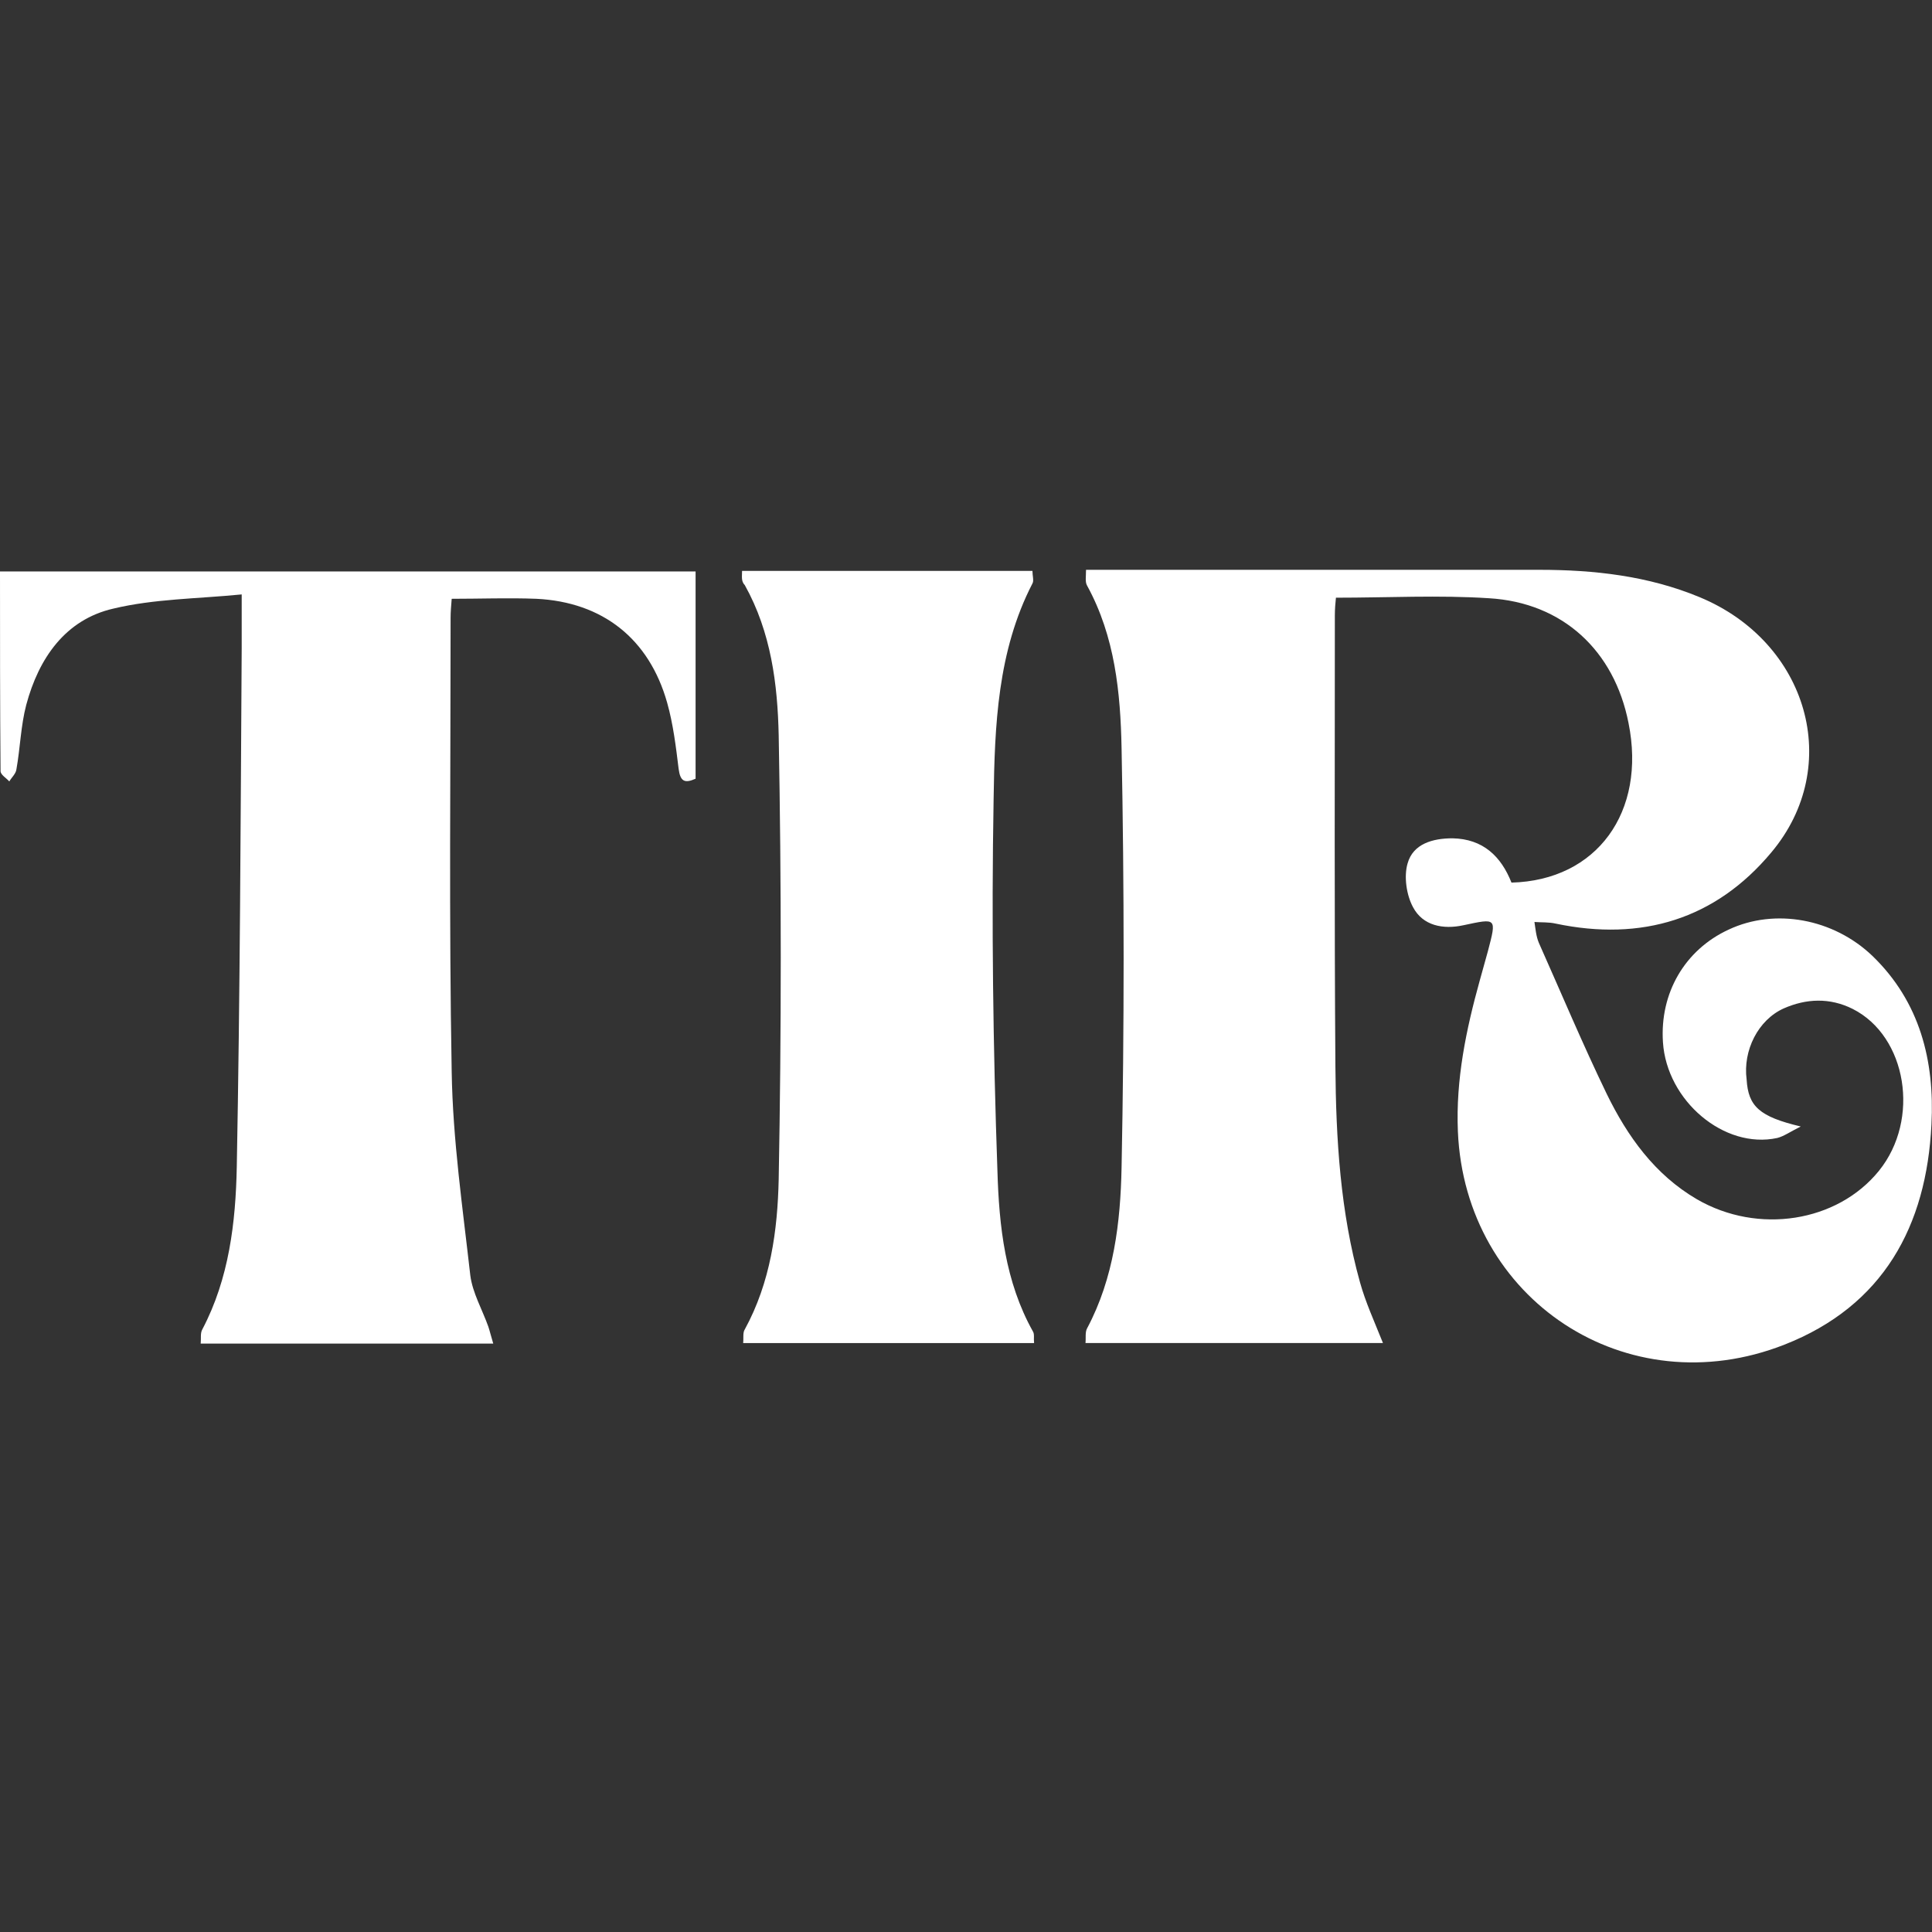 <?xml version="1.0" encoding="utf-8"?>
<!-- Generator: Adobe Illustrator 25.1.0, SVG Export Plug-In . SVG Version: 6.00 Build 0)  -->
<svg version="1.1" id="Layer_1" xmlns="http://www.w3.org/2000/svg" xmlns:xlink="http://www.w3.org/1999/xlink" x="0px" y="0px"
	 viewBox="0 0 353.3 353.3" style="enable-background:new 0 0 353.3 353.3;" xml:space="preserve">
<rect x="0" y="0" width="353.3" height="353.3" fill="#333333" stroke="none"/>
<style type="text/css">
	.st0{fill:#FFFFFF;}
</style>
<g>
	<path class="st0" d="M329.3,206c-2,1-3.1,1.8-4.3,2.1c-9.7,2.1-20.2-6.8-20.9-17.5c-0.6-9,4-16.9,12-20.6c8.5-4,19.2-2,26.3,4.8
		c8.7,8.4,11.4,19.2,10.8,30.8c-0.9,18.6-8.8,33.2-26.9,40.3c-28.8,11.3-58.4-8.2-59.7-39c-0.4-9.5,1.5-18.6,4-27.6
		c0.5-1.8,1-3.6,1.5-5.4c1.6-6.1,1.6-6-4.5-4.7c-3.7,0.8-7.4,0.1-9.2-3.3c-1.2-2.2-1.7-5.6-1-8c1-3.6,4.6-4.6,8.2-4.6
		c5.6,0.1,8.9,3.3,10.8,8.1c15.6-0.4,24.7-12.9,21.4-29.2c-2.6-13.2-12-22-25.5-22.8c-9.2-0.6-18.4-0.1-28-0.1
		c-0.1,0.9-0.2,2.1-0.2,3.3c0,27.4-0.1,54.9,0.1,82.3c0.1,13.4,0.9,26.7,4.5,39.6c1,3.6,2.6,7.1,4.2,11.1c-18.3,0-36.2,0-54.4,0
		c0.1-0.9-0.1-2,0.3-2.7c4.9-9.2,6.1-19.4,6.3-29.4c0.5-25.5,0.5-51.1,0-76.7c-0.2-10.1-1.2-20.4-6.3-29.7c-0.4-0.7-0.2-1.6-0.2-2.9
		c1.5,0,2.7,0,3.9,0c26.3,0,52.6,0,79,0c10,0,19.9,1.1,29.3,5c19.8,8.2,26.4,30.9,13.1,46.7c-10.2,12.2-23.7,16.3-39.4,13
		c-1.3-0.3-2.6-0.2-3.9-0.3c0.2,1.3,0.3,2.6,0.8,3.8c4.1,9.2,8,18.5,12.4,27.6c3.8,7.8,8.8,14.8,16.5,19.3
		c11.2,6.5,25.7,4.2,33.3-5.2c7.6-9.4,5.1-24.6-4.8-29.6c-4.2-2.1-8.5-1.9-12.6-0.1c-4.7,2.1-7.5,7.7-6.8,13
		C319.7,202.3,321.7,204.2,329.3,206z"/>
	<path class="st0" d="M127.2,104.5c0,12.8,0,25.3,0,37.9c-2,0.9-2.8,0.5-3.1-1.8c-0.5-4.1-1-8.2-2.1-12.1
		c-3.3-11.7-11.8-18.4-23.9-19c-5.1-0.2-10.2,0-15.5,0c-0.1,1.3-0.2,2.4-0.2,3.4c0,27.7-0.3,55.4,0.2,83.1c0.2,12.4,2,24.8,3.4,37.2
		c0.4,3.2,2.2,6.3,3.3,9.4c0.3,0.9,0.5,1.8,0.9,3.1c-18,0-35.6,0-53.5,0c0.1-1-0.1-1.9,0.3-2.6c4.9-9.3,6.1-19.6,6.3-29.7
		c0.6-31.7,0.7-63.3,0.9-95c0-2.8,0-5.7,0-9.7c-8.1,0.8-16,0.8-23.5,2.6c-8.7,2-13.6,9-15.9,17.6c-1,3.8-1.1,7.9-1.8,11.8
		c-0.1,0.8-0.9,1.5-1.3,2.2c-0.5-0.6-1.6-1.2-1.6-1.9C0,128.9,0,116.8,0,104.5C42.5,104.5,84.7,104.5,127.2,104.5z"/>
	<path class="st0" d="M135.7,104.4c17.8,0,35.3,0,53.1,0c0,0.9,0.3,1.8,0,2.3c-6.4,12.4-6.9,26-7.1,39.4
		c-0.4,22.7-0.1,45.4,0.7,68.1c0.3,10,1.4,20.2,6.5,29.3c0.3,0.5,0.1,1.2,0.2,2.1c-17.8,0-35.4,0-53.2,0c0.1-0.9-0.1-1.9,0.3-2.5
		c4.7-8.6,6-18.1,6.2-27.5c0.5-27,0.5-54.1,0-81.1c-0.2-9.4-1.4-18.9-6.2-27.5C135.5,106.3,135.7,105.4,135.7,104.4z"/>
</g>
</svg>
